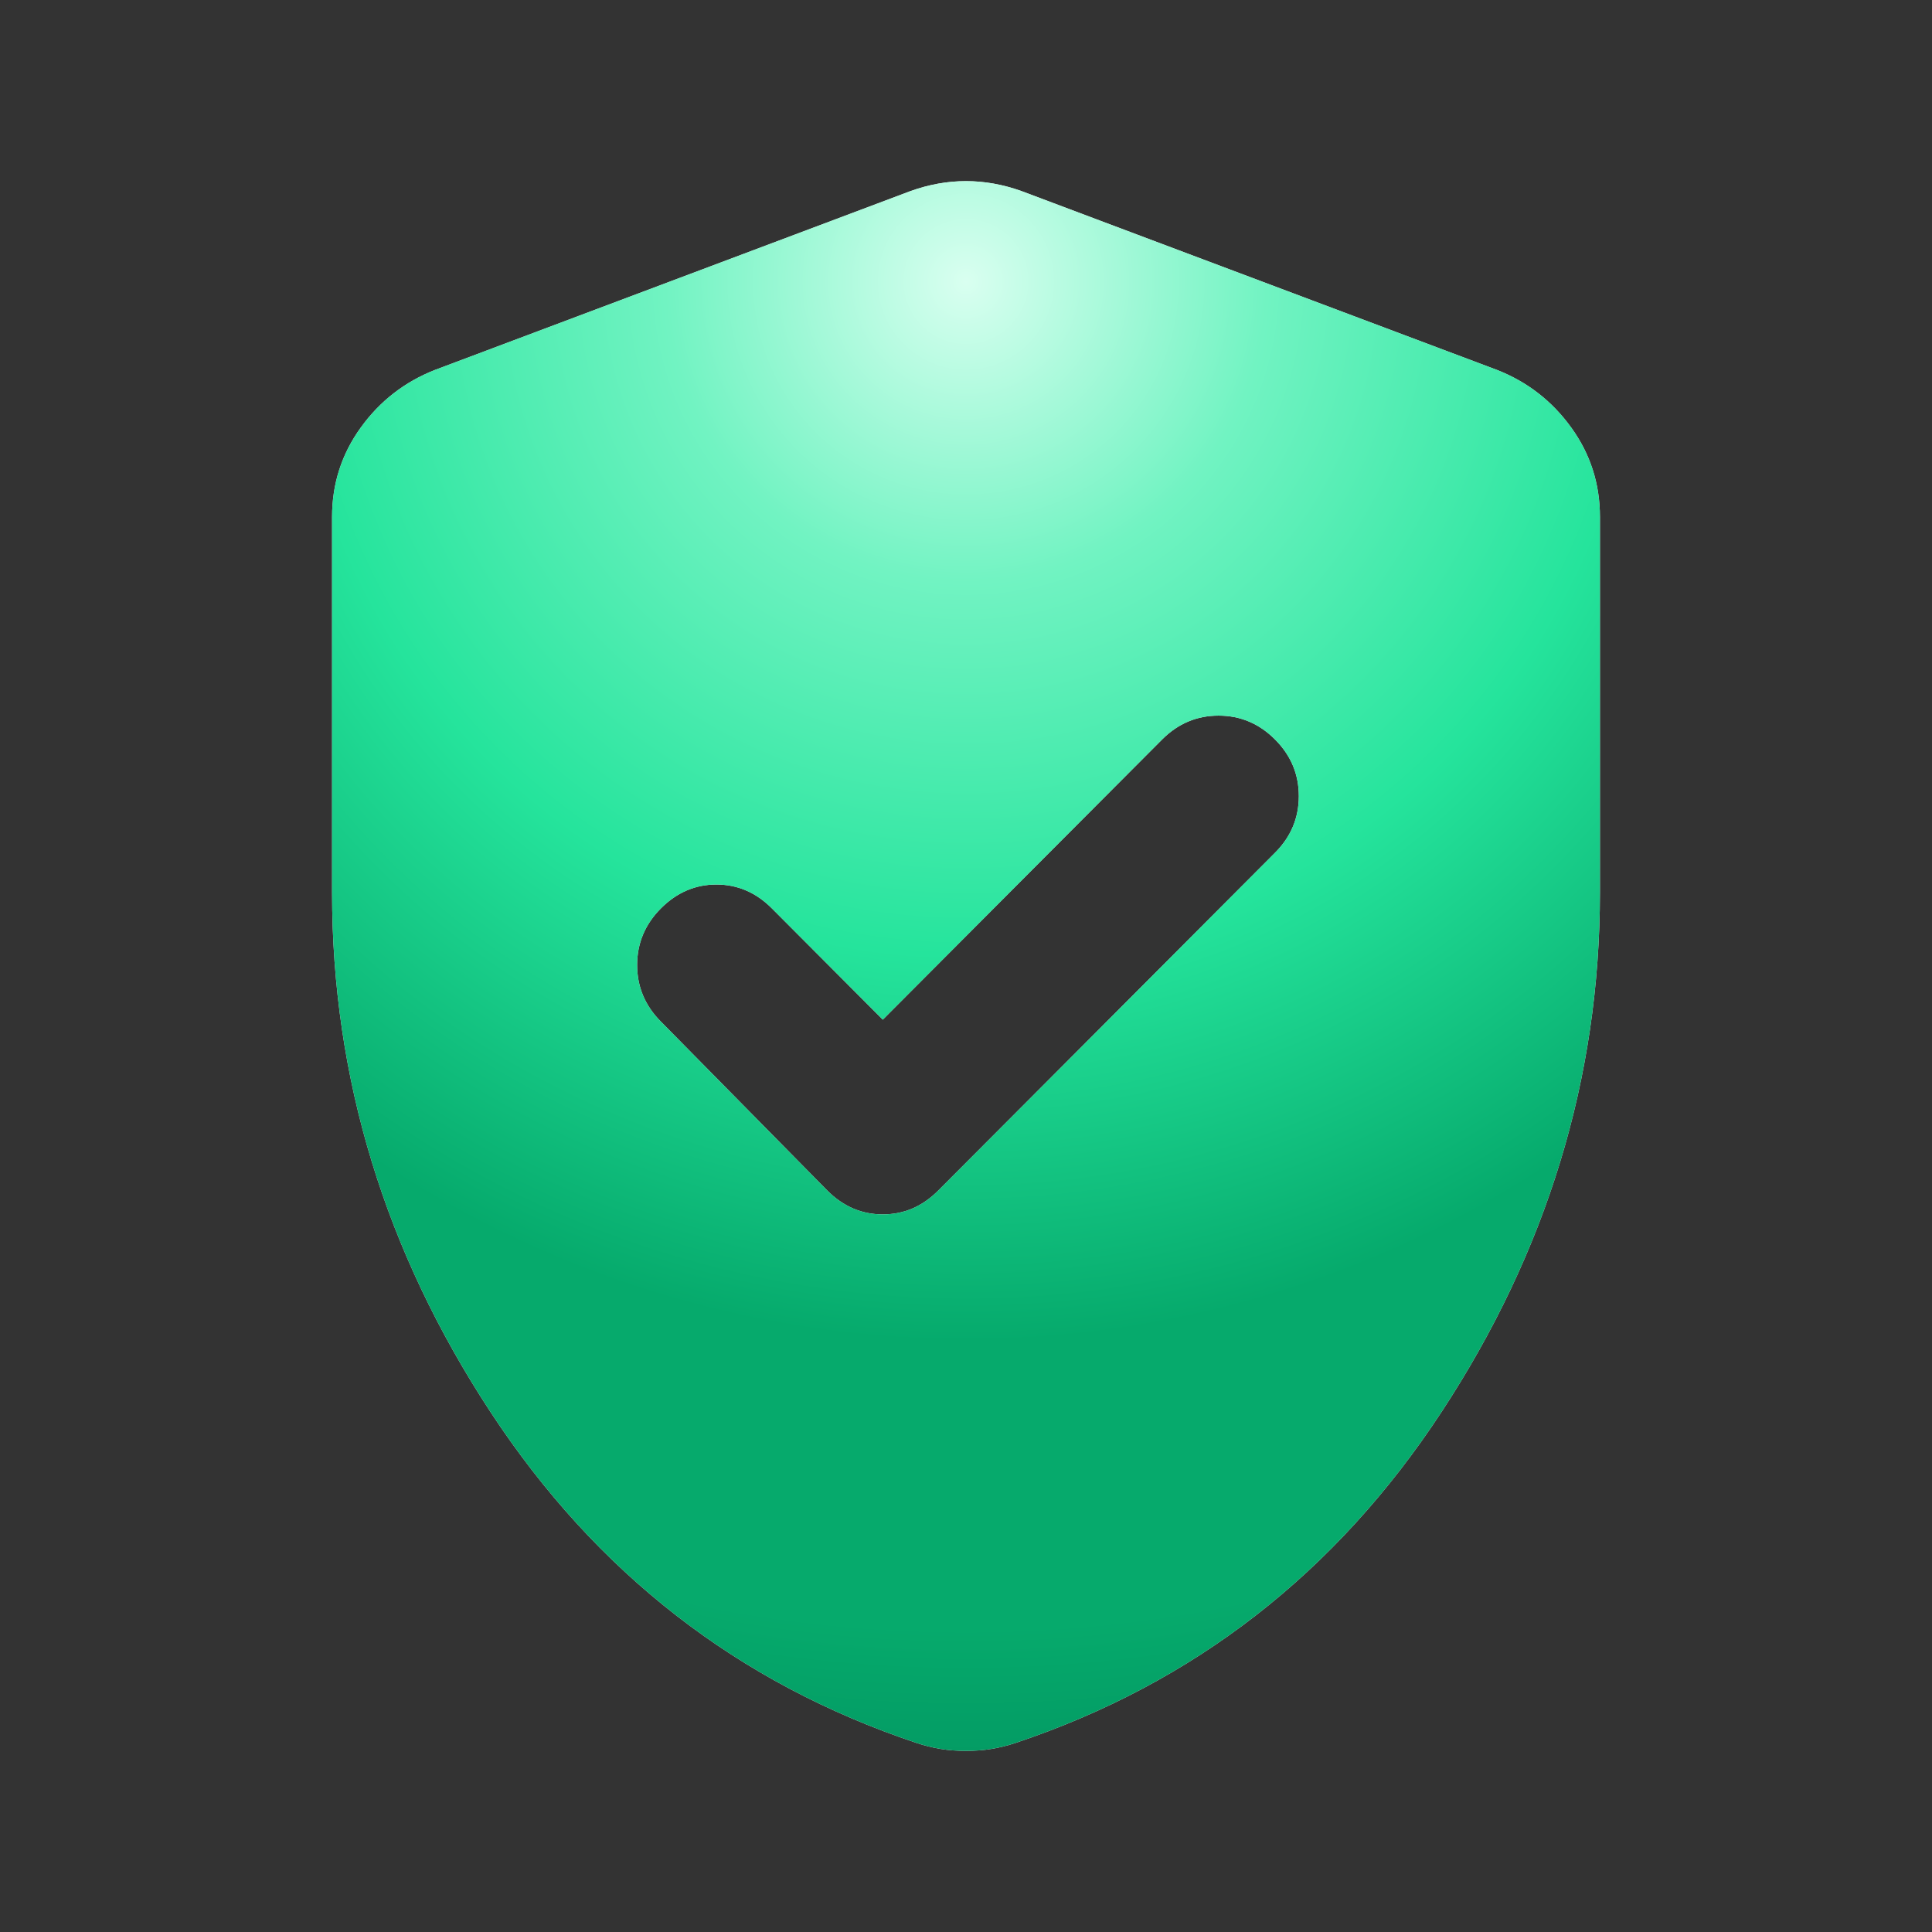 <svg width="64" height="64" viewBox="0 0 64 64" fill="none" xmlns="http://www.w3.org/2000/svg"><rect x="0" y="0" width="64" height="64" fill="#333333" stroke="none"/><path d="M29.244 33.777L25.569 30.091C25.044 29.565 24.431 29.301 23.731 29.301C23.031 29.301 22.419 29.565 21.894 30.091C21.369 30.618 21.106 31.243 21.106 31.967C21.106 32.691 21.369 33.316 21.894 33.843L27.406 39.438C27.931 39.965 28.544 40.228 29.244 40.228C29.944 40.228 30.556 39.965 31.081 39.438L42.237 28.248C42.763 27.721 43.025 27.096 43.025 26.372C43.025 25.648 42.763 25.023 42.237 24.496C41.712 23.97 41.089 23.706 40.367 23.706C39.645 23.706 39.022 23.97 38.497 24.496L29.244 33.777ZM32 58C31.694 58 31.409 57.978 31.147 57.934C30.884 57.89 30.622 57.825 30.359 57.737C24.453 55.762 19.75 52.109 16.25 46.777C12.75 41.446 11 35.708 11 29.565V17.124C11 16.027 11.317 15.04 11.952 14.162C12.586 13.284 13.406 12.648 14.412 12.253L30.163 6.329C30.775 6.11 31.387 6 32 6C32.612 6 33.225 6.11 33.837 6.329L49.587 12.253C50.594 12.648 51.414 13.284 52.048 14.162C52.683 15.04 53 16.027 53 17.124V29.565C53 35.708 51.25 41.446 47.75 46.777C44.25 52.109 39.547 55.762 33.641 57.737C33.378 57.825 33.116 57.89 32.853 57.934C32.591 57.978 32.306 58 32 58Z" fill="#E8EAED"/><path d="M29.244 33.777L25.569 30.091C25.044 29.565 24.431 29.301 23.731 29.301C23.031 29.301 22.419 29.565 21.894 30.091C21.369 30.618 21.106 31.243 21.106 31.967C21.106 32.691 21.369 33.316 21.894 33.843L27.406 39.438C27.931 39.965 28.544 40.228 29.244 40.228C29.944 40.228 30.556 39.965 31.081 39.438L42.237 28.248C42.763 27.721 43.025 27.096 43.025 26.372C43.025 25.648 42.763 25.023 42.237 24.496C41.712 23.97 41.089 23.706 40.367 23.706C39.645 23.706 39.022 23.97 38.497 24.496L29.244 33.777ZM32 58C31.694 58 31.409 57.978 31.147 57.934C30.884 57.89 30.622 57.825 30.359 57.737C24.453 55.762 19.75 52.109 16.25 46.777C12.75 41.446 11 35.708 11 29.565V17.124C11 16.027 11.317 15.04 11.952 14.162C12.586 13.284 13.406 12.648 14.412 12.253L30.163 6.329C30.775 6.11 31.387 6 32 6C32.612 6 33.225 6.11 33.837 6.329L49.587 12.253C50.594 12.648 51.414 13.284 52.048 14.162C52.683 15.04 53 16.027 53 17.124V29.565C53 35.708 51.25 41.446 47.75 46.777C44.25 52.109 39.547 55.762 33.641 57.737C33.378 57.825 33.116 57.89 32.853 57.934C32.591 57.978 32.306 58 32 58Z" fill="url(#paint0_radial_2793_18770)"/><defs><radialGradient id="paint0_radial_2793_18770" cx="0" cy="0" r="1" gradientUnits="userSpaceOnUse" gradientTransform="translate(32 9.25) scale(96.862 99.03)"><stop stop-color="#D9FFF0"/><stop offset="0.101" stop-color="#71F3C2"/><stop offset="0.226" stop-color="#25E49C"/><stop offset="0.356" stop-color="#06AA6C"/><stop offset="0.452" stop-color="#06AA6C"/><stop offset="0.553" stop-color="#008859"/></radialGradient></defs></svg>